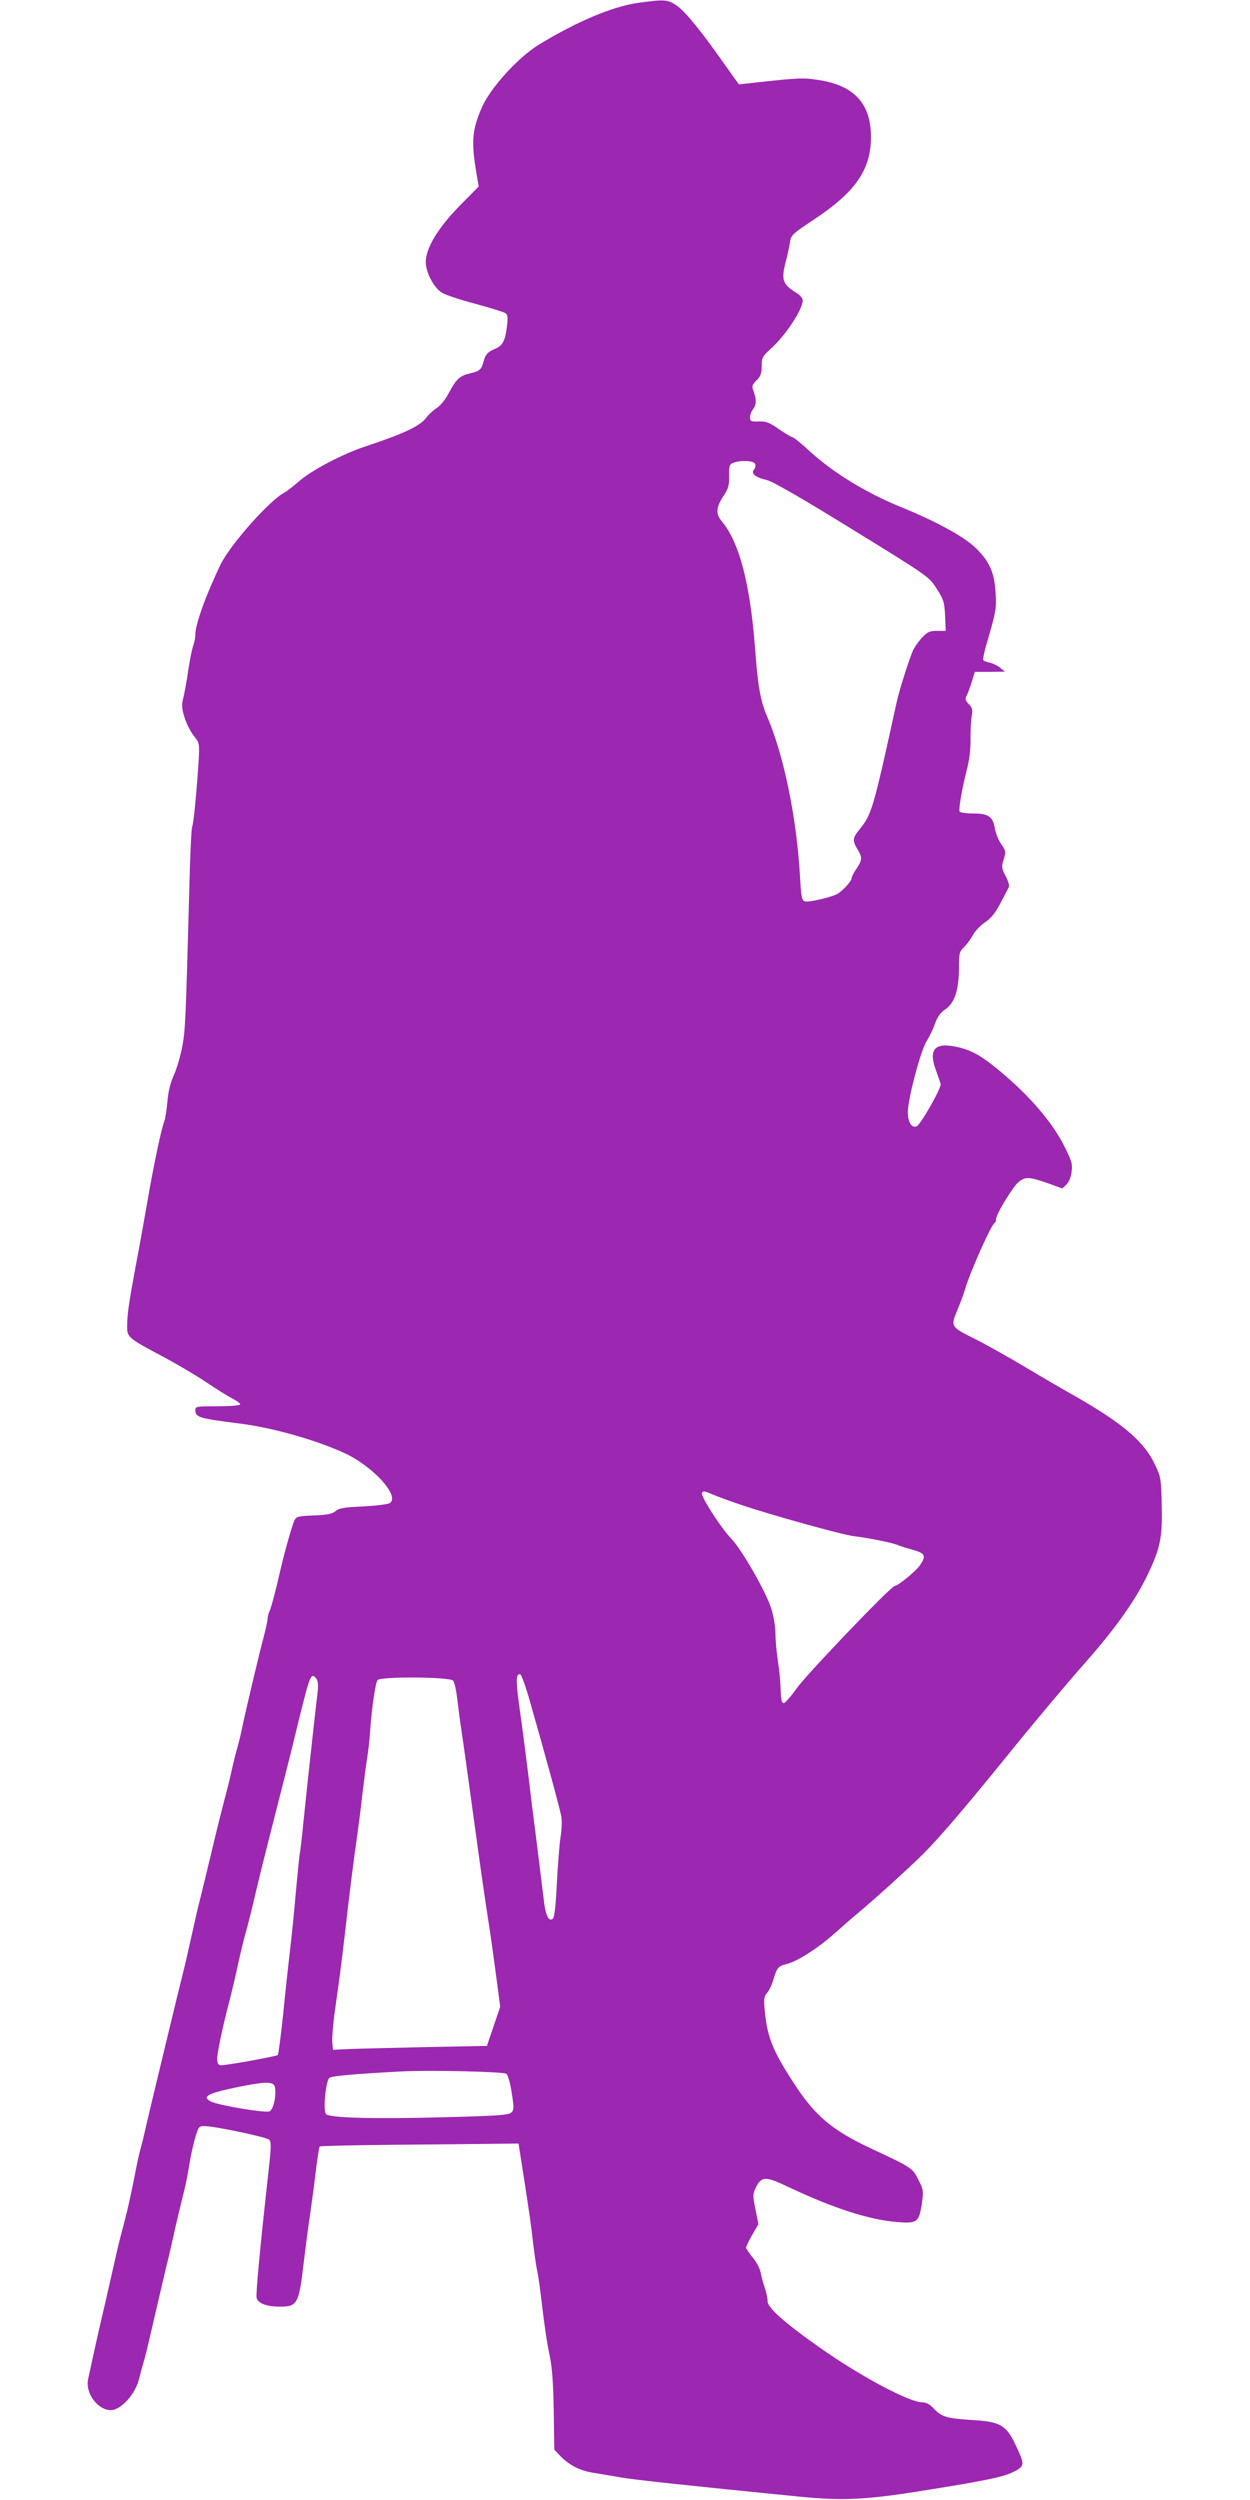 <?xml version="1.0" standalone="no"?>
<!DOCTYPE svg PUBLIC "-//W3C//DTD SVG 20010904//EN"
 "http://www.w3.org/TR/2001/REC-SVG-20010904/DTD/svg10.dtd">
<svg version="1.0" xmlns="http://www.w3.org/2000/svg"
 width="640pt" height="1280pt" viewBox="0 0 640 1280"
 preserveAspectRatio="xMidYMid meet">
<g transform="translate(0,1280) scale(0.1,-0.1)"
fill="#9c27b0" stroke="none">
<path d="M3265 12785 c-131 -19 -311 -95 -505 -213 -108 -66 -249 -222 -293
-322 -50 -116 -55 -174 -28 -335 l12 -70 -99 -100 c-110 -113 -172 -215 -172
-287 0 -53 41 -131 83 -157 18 -11 96 -37 173 -57 76 -21 145 -42 153 -48 10
-7 12 -24 7 -63 -9 -77 -22 -102 -59 -118 -39 -16 -52 -30 -61 -65 -10 -41
-21 -51 -67 -61 -55 -13 -72 -28 -111 -101 -17 -33 -44 -66 -62 -77 -17 -11
-41 -33 -53 -49 -32 -43 -111 -81 -313 -148 -115 -38 -269 -119 -334 -174 -32
-28 -68 -56 -80 -62 -77 -41 -273 -262 -325 -365 -73 -150 -131 -308 -131
-362 0 -16 -5 -42 -11 -58 -6 -15 -17 -71 -25 -123 -7 -52 -19 -116 -25 -141
-10 -38 -9 -55 6 -103 10 -31 31 -74 48 -94 28 -36 29 -39 24 -127 -10 -157
-26 -326 -33 -337 -4 -6 -11 -153 -15 -327 -18 -664 -20 -717 -36 -801 -9 -47
-28 -112 -43 -145 -18 -40 -29 -85 -33 -137 -4 -42 -11 -87 -16 -100 -15 -36
-57 -238 -86 -408 -15 -85 -40 -227 -57 -315 -39 -209 -46 -260 -47 -321 -1
-61 1 -63 187 -162 71 -38 169 -96 218 -129 49 -33 108 -70 131 -82 24 -12 43
-26 43 -31 0 -6 -47 -10 -115 -10 -106 0 -115 -1 -115 -19 0 -38 17 -43 231
-70 165 -21 388 -84 533 -151 145 -67 283 -218 233 -255 -10 -7 -68 -14 -138
-18 -98 -4 -124 -9 -141 -24 -16 -14 -40 -19 -109 -22 -79 -3 -91 -5 -101 -24
-10 -20 -47 -148 -68 -237 -27 -120 -53 -217 -61 -232 -5 -10 -9 -26 -9 -36 0
-10 -9 -52 -20 -93 -22 -82 -97 -398 -111 -469 -5 -25 -15 -67 -23 -95 -8 -27
-22 -84 -31 -125 -9 -41 -25 -106 -36 -145 -10 -38 -42 -164 -69 -280 -28
-115 -55 -228 -61 -250 -6 -22 -23 -98 -39 -170 -16 -71 -33 -148 -39 -170
-23 -90 -160 -659 -186 -770 -15 -66 -31 -135 -37 -152 -5 -18 -18 -77 -28
-130 -10 -54 -28 -136 -39 -183 -12 -47 -28 -110 -36 -140 -8 -30 -23 -95 -34
-145 -11 -49 -33 -146 -49 -215 -26 -109 -52 -227 -81 -362 -15 -71 49 -158
117 -158 50 0 124 81 143 156 5 22 16 62 24 89 8 28 21 79 29 115 8 36 25 106
36 155 30 128 49 212 65 275 7 30 23 100 35 155 13 55 31 132 41 170 10 39 22
102 28 140 6 39 19 99 29 135 19 64 20 65 53 64 54 -1 313 -56 327 -69 11 -10
11 -36 -2 -151 -44 -396 -67 -639 -62 -659 7 -29 52 -45 121 -45 87 0 96 15
120 225 8 66 19 153 25 193 20 139 29 208 40 302 7 52 14 97 17 100 2 3 185 7
406 9 221 2 449 4 507 5 l105 1 21 -135 c32 -203 44 -286 54 -380 6 -47 14
-105 19 -130 6 -25 15 -88 21 -140 19 -159 28 -221 45 -305 12 -55 18 -141 20
-278 l3 -199 33 -35 c43 -44 99 -73 163 -83 28 -5 92 -15 141 -24 77 -13 326
-40 920 -99 213 -21 335 -16 600 26 336 53 439 74 490 99 54 26 59 38 39 86
-67 157 -87 172 -253 182 -126 8 -151 16 -193 61 -17 19 -37 29 -55 29 -67 0
-315 132 -521 277 -184 129 -272 207 -272 241 0 15 -6 44 -14 67 -8 22 -17 57
-21 77 -3 21 -21 55 -40 78 -19 23 -35 47 -35 52 0 6 14 35 31 65 l32 55 -15
76 c-15 72 -14 79 3 114 29 57 50 56 169 -1 229 -108 412 -167 556 -178 99 -8
109 0 123 89 10 70 10 75 -17 128 -29 59 -37 64 -232 155 -214 99 -300 173
-416 355 -100 156 -126 223 -139 360 -5 56 -3 69 13 87 10 12 24 41 31 65 20
66 24 71 72 83 56 15 165 86 249 162 36 32 81 72 101 88 86 71 277 244 347
314 92 93 218 241 477 561 110 135 262 316 339 403 161 181 269 332 331 463
66 137 77 192 73 358 -3 135 -4 144 -36 210 -55 117 -168 212 -422 356 -52 29
-160 92 -240 140 -80 48 -196 113 -257 144 -128 64 -127 63 -89 154 13 31 31
80 39 107 28 92 133 326 149 333 4 2 8 11 8 20 0 26 87 168 116 191 35 27 53
26 146 -6 l77 -28 22 21 c13 13 23 39 26 67 5 39 -1 56 -42 137 -59 113 -162
235 -296 351 -116 100 -171 133 -256 150 -108 22 -140 -15 -101 -121 11 -30
22 -62 24 -70 6 -18 -103 -209 -123 -217 -26 -10 -45 22 -45 74 1 69 66 314
96 362 14 22 34 63 43 90 13 35 28 57 53 73 47 32 69 97 70 209 0 79 2 87 26
110 14 13 34 41 45 61 10 20 38 49 61 65 31 20 53 47 80 98 20 39 40 76 43 83
4 7 -3 32 -16 56 -21 40 -22 48 -10 86 12 39 11 44 -13 78 -14 21 -28 56 -32
79 -10 62 -33 78 -112 78 -36 0 -67 5 -69 10 -5 16 13 120 37 213 14 55 20
110 19 160 0 42 2 94 6 115 6 32 4 42 -15 62 -18 19 -20 27 -10 45 6 12 18 44
26 71 l15 49 77 0 77 1 -24 20 c-14 11 -38 23 -53 26 -16 3 -31 9 -34 14 -2 5
6 46 20 91 46 157 49 177 43 257 -6 101 -32 158 -100 224 -60 59 -202 137
-387 212 -174 71 -342 174 -458 279 -45 42 -87 76 -92 76 -5 0 -37 19 -71 42
-51 36 -68 42 -105 40 -39 -1 -44 1 -44 21 0 12 7 31 15 41 18 24 19 49 4 91
-11 28 -9 34 15 58 21 21 26 36 26 73 0 43 4 50 46 88 75 67 163 200 164 248
0 10 -12 25 -27 35 -78 48 -85 68 -58 171 8 31 17 74 20 94 5 34 14 42 118
111 208 137 289 248 296 404 7 186 -79 286 -272 314 -78 12 -96 11 -358 -18
l-46 -5 -77 108 c-115 164 -198 266 -242 296 -44 31 -65 32 -199 13z m601
-2360 c4 -8 1 -22 -6 -30 -17 -20 9 -40 67 -53 27 -6 184 -96 436 -252 390
-240 393 -242 432 -303 36 -56 40 -68 44 -139 l3 -78 -44 0 c-37 0 -49 -5 -75
-32 -17 -18 -37 -46 -46 -63 -18 -37 -71 -202 -86 -270 -122 -556 -127 -574
-193 -655 -33 -41 -34 -54 -8 -98 26 -42 25 -55 -5 -100 -14 -20 -25 -42 -25
-49 0 -15 -48 -67 -75 -81 -36 -18 -146 -43 -164 -37 -16 5 -19 23 -25 128
-17 298 -82 616 -166 813 -36 82 -50 159 -64 355 -26 335 -81 544 -172 652
-31 37 -28 71 13 132 22 33 27 51 26 98 -1 51 2 59 20 67 37 15 107 12 113 -5z
m-71 -5330 c156 -53 514 -152 575 -160 75 -9 194 -33 222 -44 13 -6 49 -17 81
-26 65 -18 71 -31 35 -82 -23 -31 -111 -103 -127 -103 -18 0 -449 -450 -501
-523 -30 -42 -60 -77 -67 -77 -9 0 -14 16 -15 48 -3 69 -5 99 -17 182 -6 41
-11 101 -11 132 0 32 -10 88 -22 125 -29 88 -148 295 -202 353 -56 58 -159
219 -152 236 4 11 15 10 53 -7 26 -11 93 -36 148 -54z m-1079 -1016 c78 -272
152 -544 158 -580 4 -20 2 -68 -4 -105 -6 -38 -14 -145 -19 -237 -5 -110 -12
-172 -20 -180 -19 -19 -37 13 -45 81 -20 163 -27 217 -41 332 -9 69 -23 177
-30 240 -16 136 -39 313 -60 462 -14 108 -12 142 9 135 6 -2 30 -68 52 -148z
m-1096 126 c7 -9 10 -32 7 -62 -3 -26 -10 -88 -16 -138 -28 -251 -43 -394 -57
-530 -8 -82 -17 -157 -19 -165 -2 -8 -11 -96 -20 -194 -8 -99 -22 -234 -30
-300 -8 -67 -24 -213 -35 -326 -12 -113 -24 -208 -28 -212 -7 -6 -247 -50
-287 -52 -15 -1 -21 6 -23 26 -3 25 26 164 64 308 8 30 21 87 30 125 24 112
42 186 59 245 8 30 24 93 35 140 10 47 55 229 100 405 45 176 102 400 125 498
63 256 67 266 95 232z m700 -10 c7 -8 16 -50 21 -92 5 -43 15 -123 24 -178 8
-55 33 -233 55 -395 43 -317 63 -453 85 -595 8 -49 23 -162 35 -250 l21 -160
-34 -100 -34 -100 -309 -6 c-170 -4 -347 -8 -394 -10 l-85 -4 -4 40 c-1 22 4
92 13 155 9 63 21 151 27 195 6 44 17 136 25 205 22 195 44 373 64 510 5 36
17 126 25 200 9 74 20 160 25 190 5 30 12 91 15 135 8 119 27 248 38 263 15
19 370 17 387 -3z m273 -2013 c8 -7 20 -50 27 -97 12 -76 12 -88 -2 -101 -13
-13 -68 -17 -334 -24 -366 -10 -598 -4 -615 16 -16 19 -1 169 17 185 13 10
123 20 364 33 157 8 529 -1 543 -12z m-1185 -71 c7 -45 -8 -111 -28 -121 -19
-10 -265 31 -302 51 -46 25 -13 42 143 74 145 29 183 29 187 -4z"/>
</g>
</svg>
